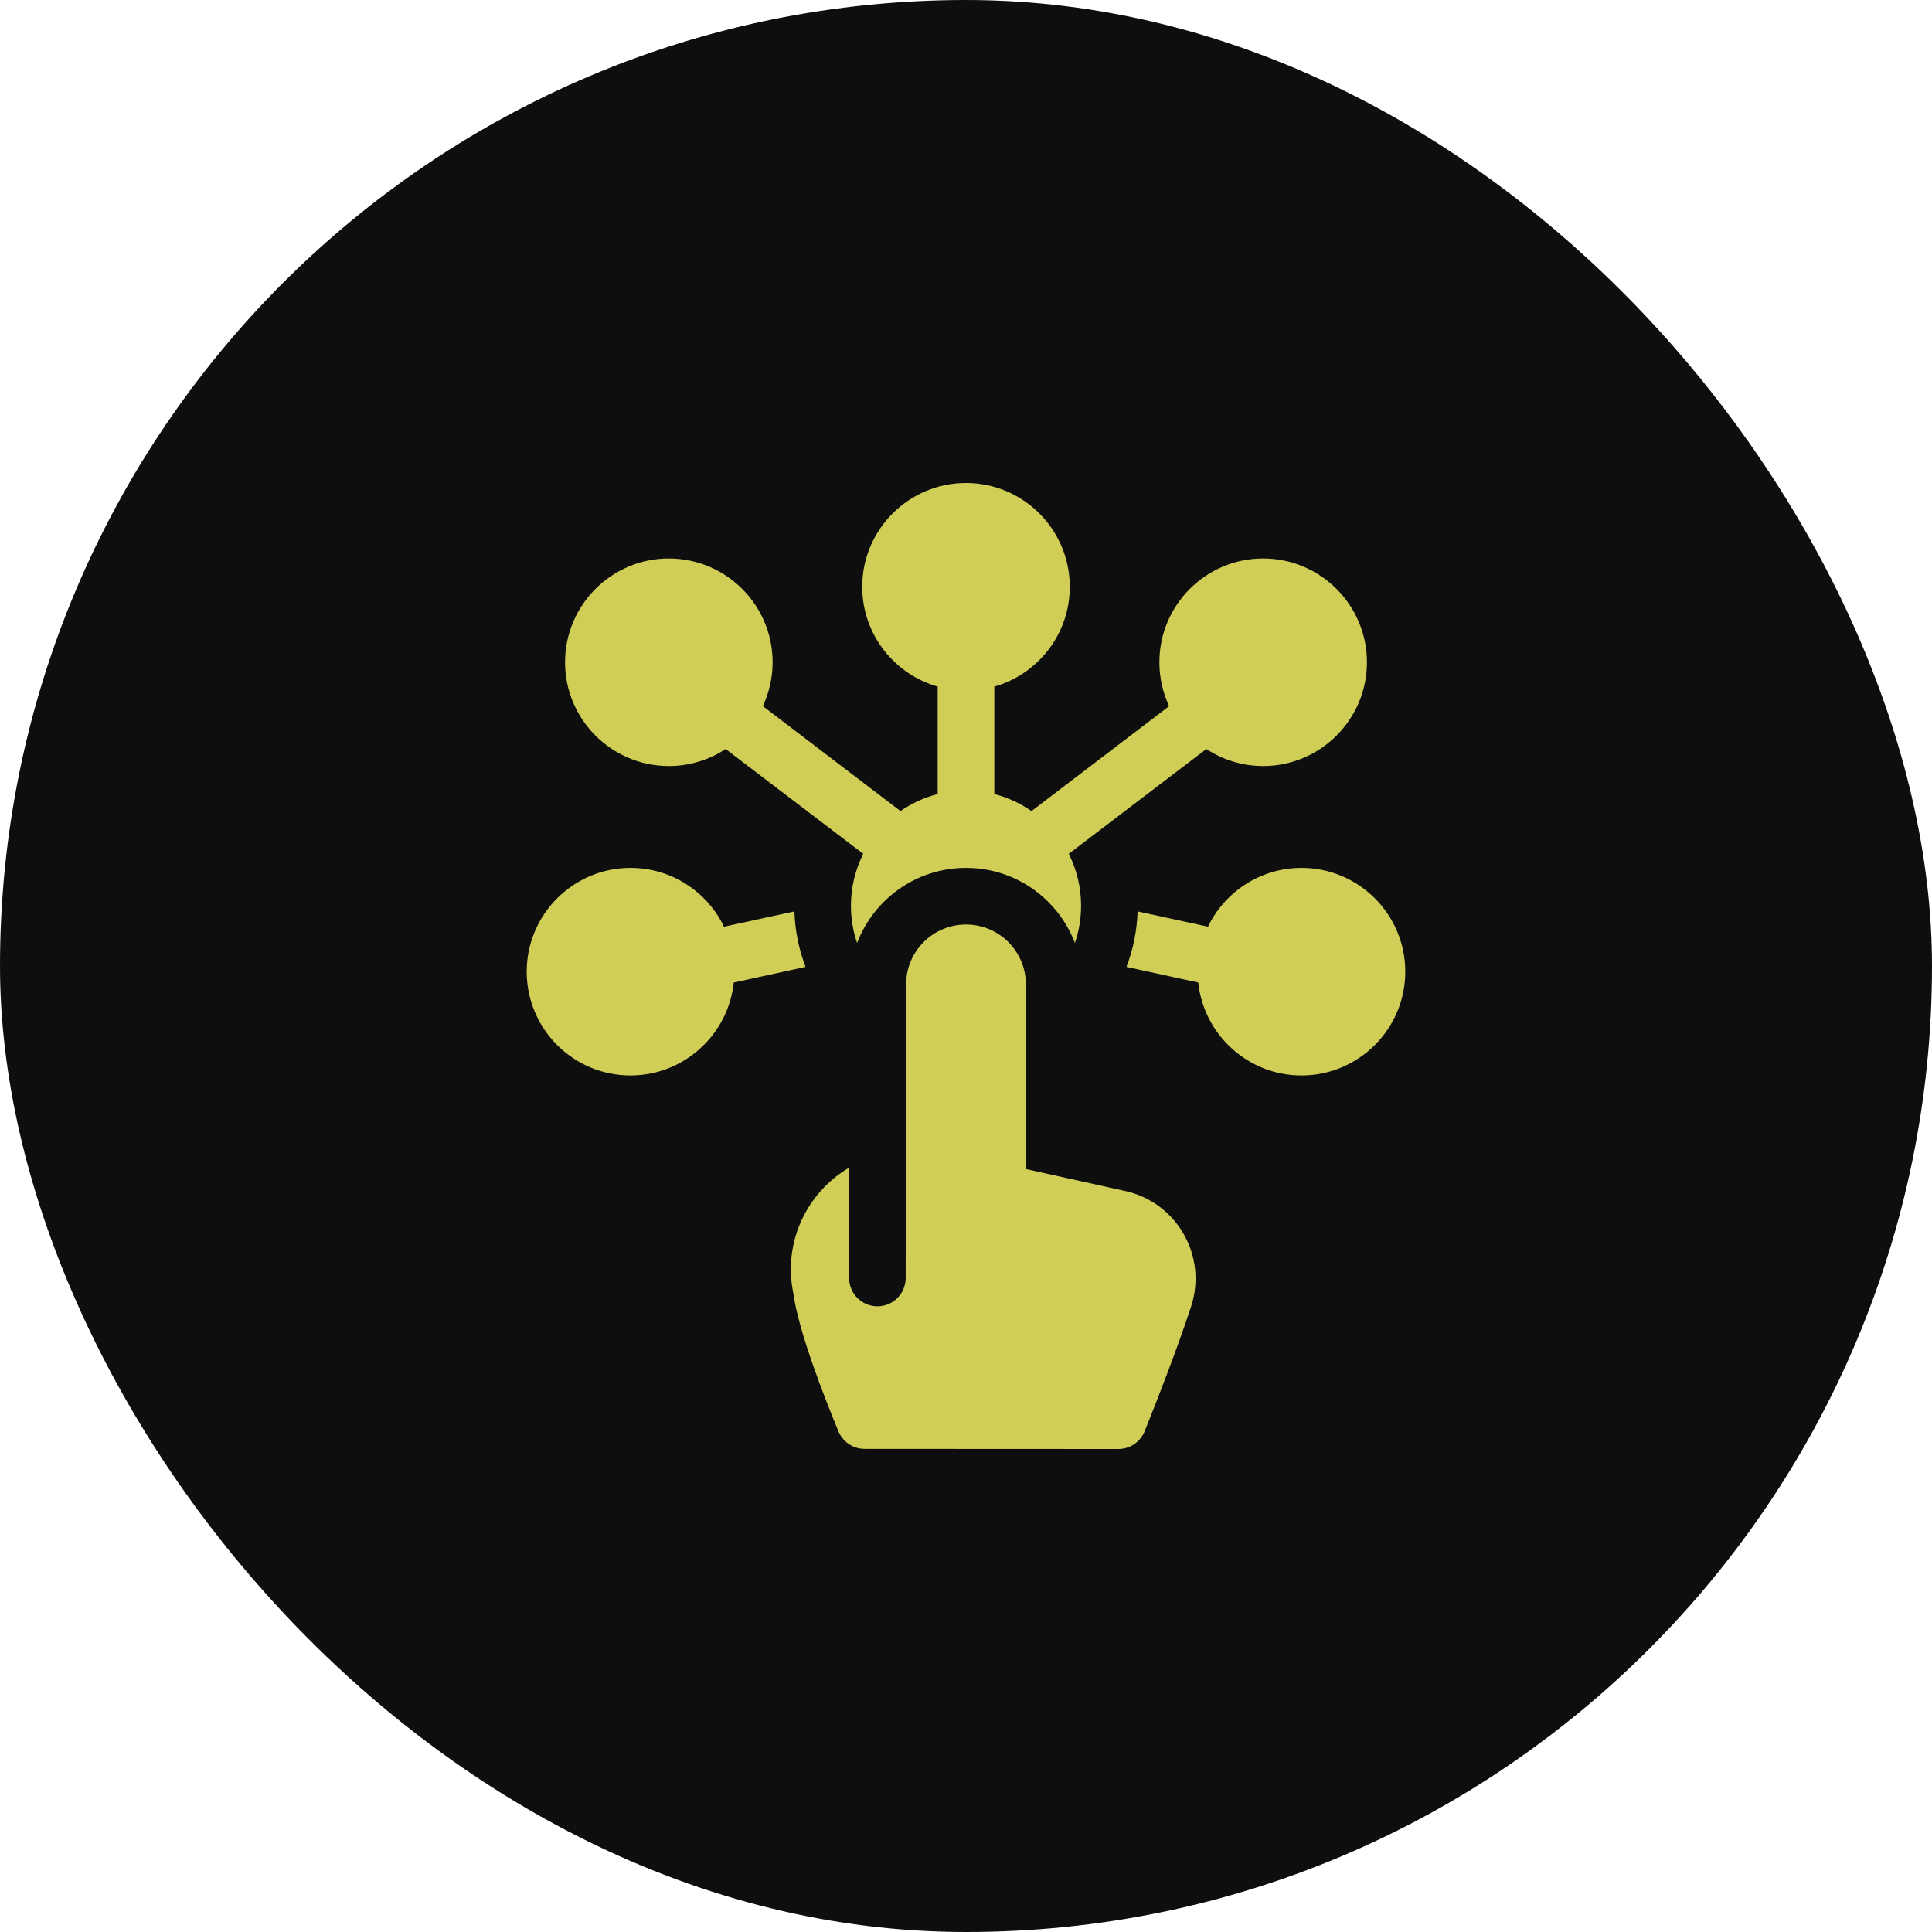 <svg width="32" height="32" viewBox="0 0 32 32" fill="none" xmlns="http://www.w3.org/2000/svg">
<rect x="0.5" y="0.5" width="31" height="31" rx="15.5" fill="#0E0E0E"/>
<rect x="0.5" y="0.5" width="31" height="31" rx="15.5" stroke="#0E0E0E"/>
<g clip-path="url(#clip0_355_223)">
<path d="M13.342 16.015C13.232 15.725 13.168 15.415 13.158 15.096L11.992 15.349C11.714 14.773 11.124 14.375 10.443 14.375C9.495 14.375 8.724 15.146 8.724 16.094C8.724 17.042 9.495 17.813 10.443 17.813C11.33 17.813 12.062 17.137 12.153 16.274L13.342 16.015Z" fill="#D0CE57"/>
<path d="M21.557 14.375C20.876 14.375 20.286 14.773 20.008 15.349L18.842 15.096C18.832 15.415 18.769 15.725 18.658 16.015L19.847 16.274C19.938 17.137 20.67 17.813 21.557 17.813C22.505 17.813 23.276 17.042 23.276 16.094C23.276 15.146 22.505 14.375 21.557 14.375Z" fill="#D0CE57"/>
<path d="M11.078 12.688C11.425 12.688 11.749 12.584 12.019 12.406L14.298 14.142C14.168 14.4 14.094 14.692 14.094 15C14.094 15.214 14.129 15.423 14.196 15.619C14.473 14.892 15.177 14.375 16 14.375C16.515 14.375 17 14.576 17.364 14.94C17.56 15.136 17.708 15.367 17.804 15.618C17.871 15.422 17.906 15.214 17.906 15C17.906 14.692 17.832 14.4 17.702 14.142L19.981 12.406C20.251 12.584 20.575 12.688 20.922 12.688C21.87 12.688 22.641 11.917 22.641 10.969C22.641 10.021 21.87 9.25 20.922 9.25C19.974 9.25 19.203 10.021 19.203 10.969C19.203 11.229 19.261 11.475 19.365 11.696L17.085 13.434C16.9 13.306 16.692 13.209 16.469 13.152V11.372C17.189 11.168 17.719 10.504 17.719 9.719C17.719 8.771 16.948 8 16 8C15.052 8 14.281 8.771 14.281 9.719C14.281 10.504 14.811 11.168 15.531 11.372V13.152C15.307 13.209 15.1 13.306 14.915 13.434L12.635 11.696C12.738 11.475 12.797 11.229 12.797 10.969C12.797 10.021 12.026 9.25 11.078 9.25C10.13 9.25 9.359 10.021 9.359 10.969C9.359 11.917 10.13 12.688 11.078 12.688Z" fill="#D0CE57"/>
<path d="M18.636 19.727L17.023 19.37L16.992 19.365V16.305C16.992 16.031 16.881 15.783 16.701 15.603C16.522 15.424 16.274 15.313 16 15.313C15.452 15.313 15.008 15.757 15.008 16.305L15.001 21.168C15.001 21.427 14.791 21.637 14.533 21.637C14.274 21.637 14.064 21.427 14.064 21.168V19.34C13.373 19.747 12.965 20.563 13.139 21.414C13.221 22.042 13.661 23.162 13.888 23.709C13.961 23.884 14.132 23.998 14.321 23.998L18.524 24C18.715 24 18.887 23.884 18.959 23.706C19.141 23.255 19.491 22.366 19.728 21.641C20.001 20.805 19.495 19.916 18.636 19.727Z" fill="#D0CE57"/>
</g>
<defs>
<clipPath id="clip0_355_223">
<rect width="16" height="16" fill="white" transform="translate(8 8)"/>
</clipPath>
</defs>
</svg>
